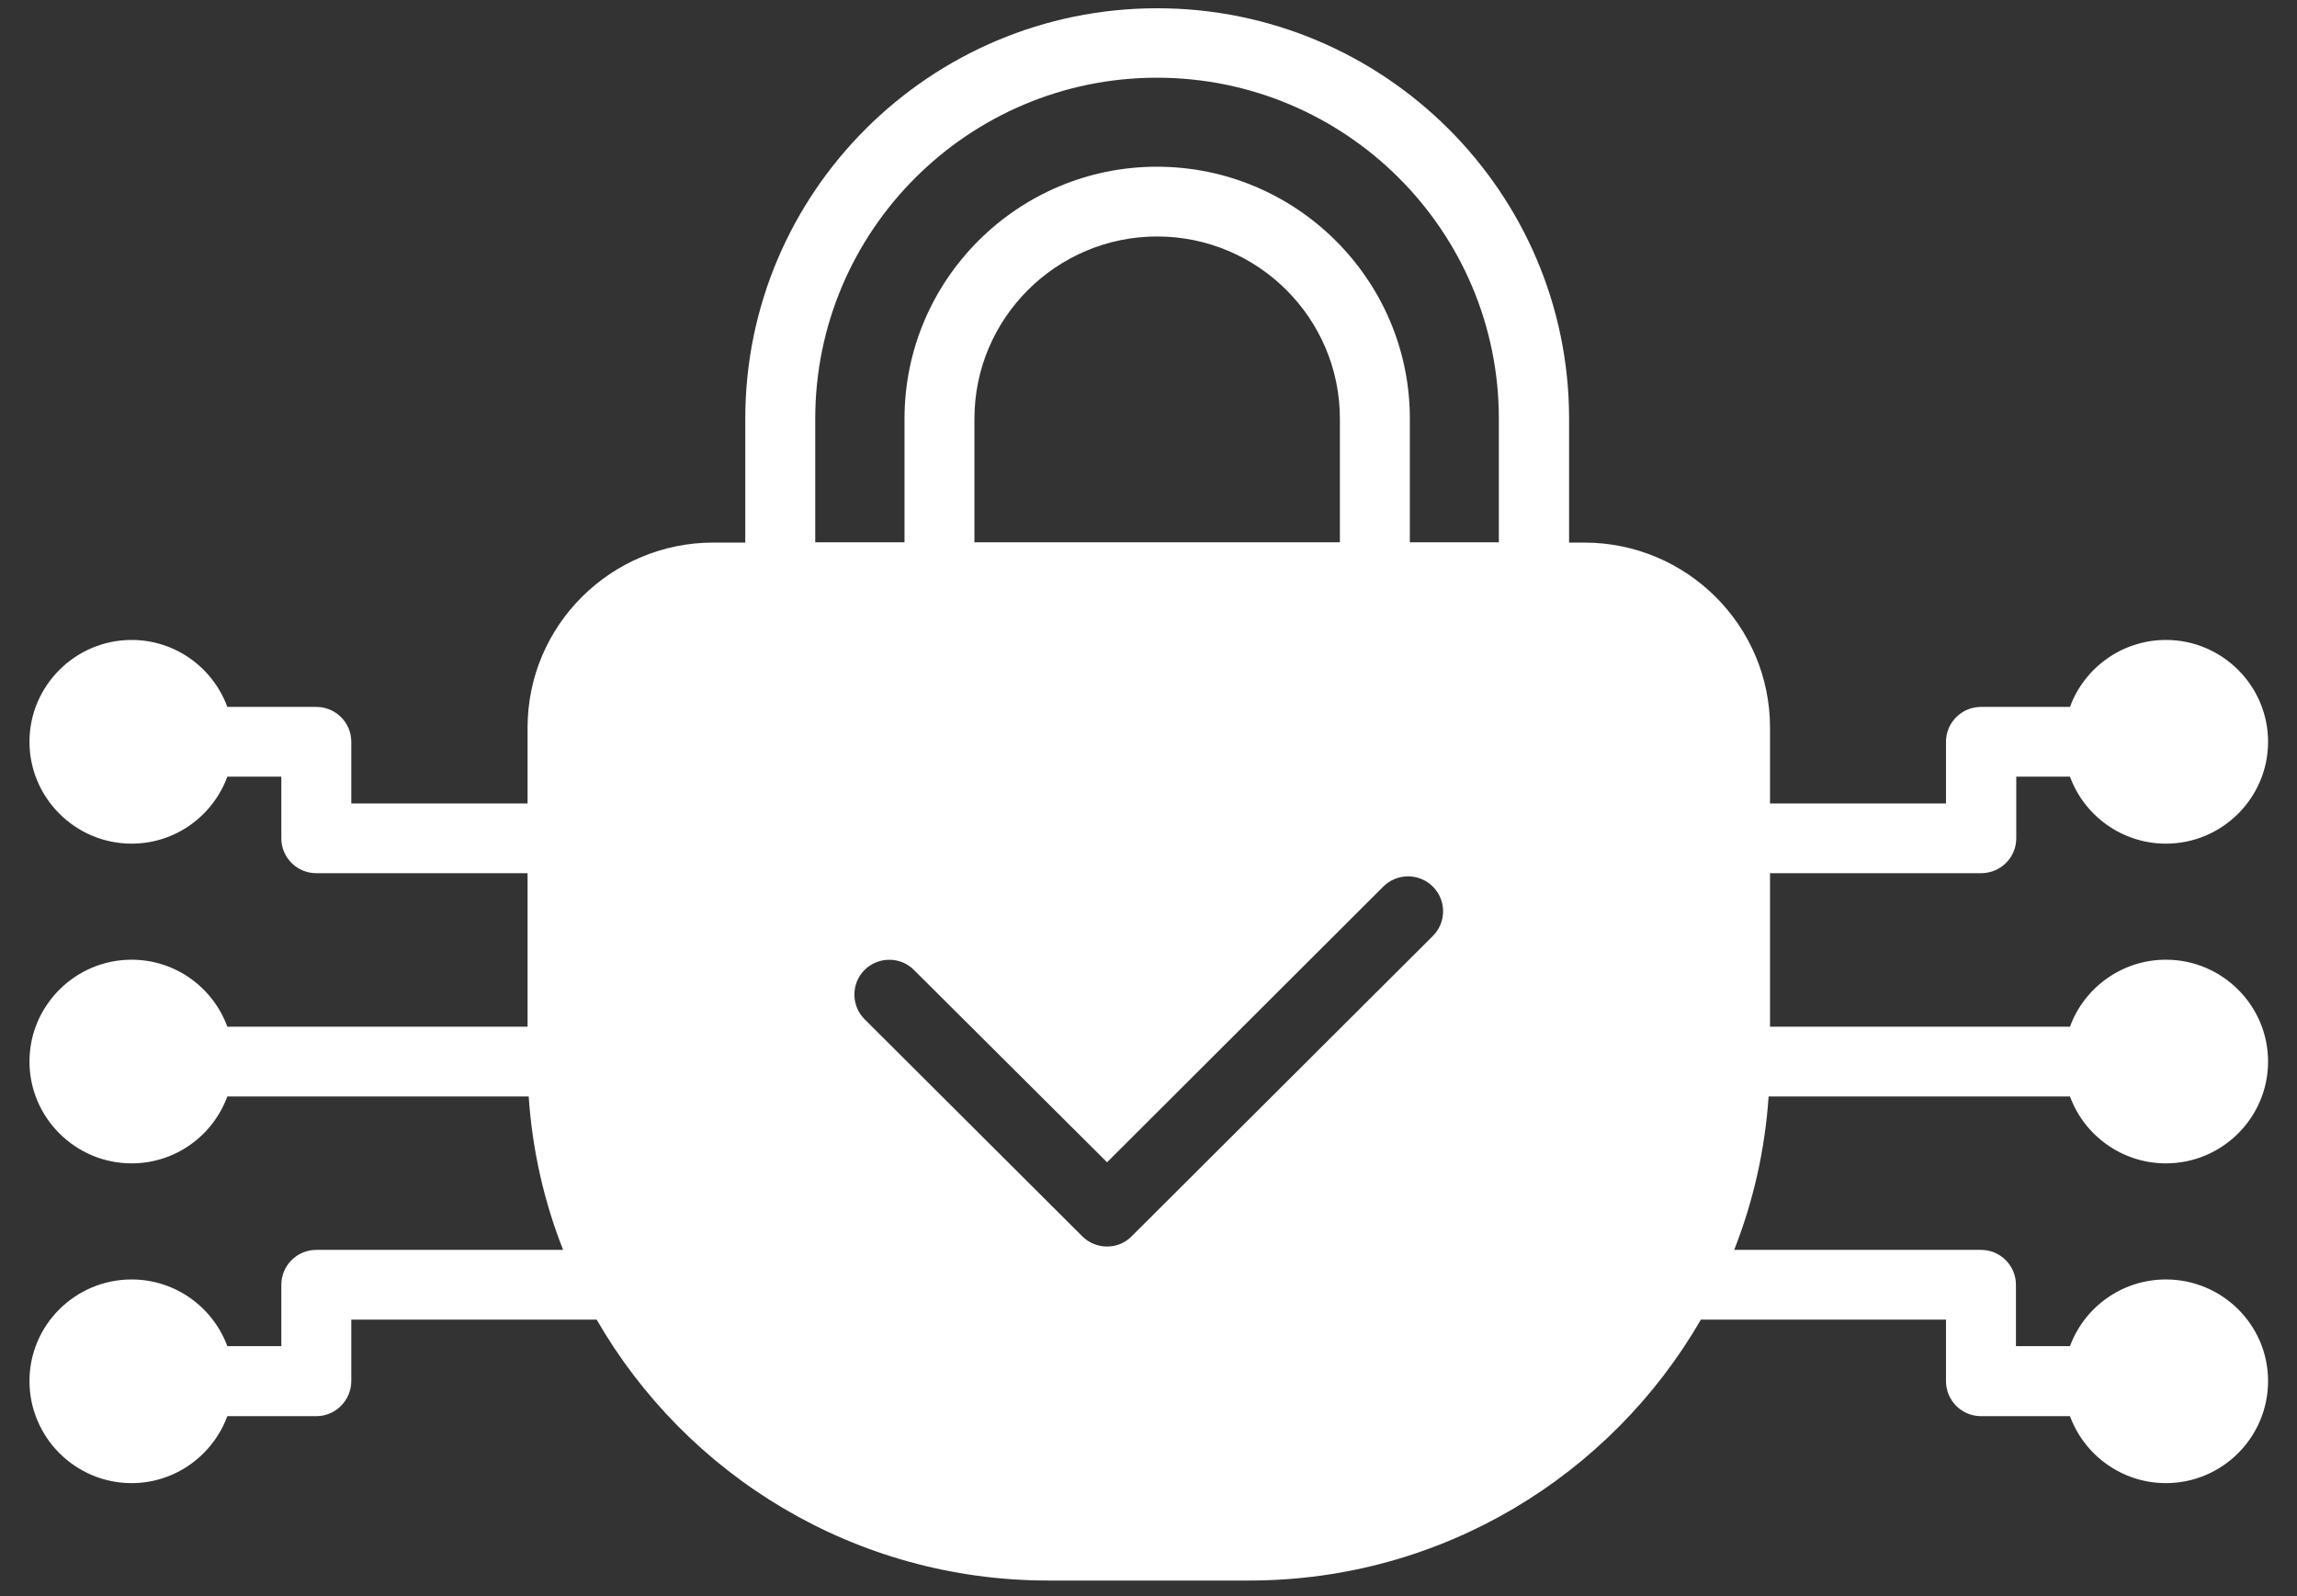 <svg width="59" height="41" viewBox="0 0 59 41" fill="none" xmlns="http://www.w3.org/2000/svg">
<rect x="0" y="0" width="59" height="41" fill="#333333" stroke="none"/>
<g clip-path="url(#clip0_31_782)">
<path d="M53.169 28.162C53.535 29.165 54.505 29.881 55.634 29.881C57.079 29.881 58.257 28.706 58.257 27.266C58.257 25.825 57.079 24.65 55.634 24.65C54.505 24.65 53.535 25.366 53.169 26.37H45.464V22.428H50.883C51.386 22.428 51.789 22.027 51.789 21.532V19.948H53.169C53.535 20.952 54.505 21.669 55.634 21.669C57.079 21.669 58.257 20.493 58.257 19.053C58.257 17.612 57.079 16.437 55.634 16.437C54.505 16.437 53.535 17.154 53.169 18.157H50.883C50.387 18.157 49.984 18.558 49.984 19.053V20.637H45.464V18.687C45.464 16.064 43.322 13.936 40.691 13.936H40.303V10.754C40.303 4.941 35.552 0.212 29.723 0.212C23.887 0.212 19.143 4.941 19.143 10.754V13.936H18.324C15.693 13.936 13.551 16.064 13.551 18.687V20.637H9.023V19.053C9.023 18.558 8.62 18.157 8.125 18.157H5.839C5.472 17.154 4.509 16.437 3.381 16.437C1.936 16.437 0.757 17.612 0.757 19.053C0.757 20.493 1.936 21.669 3.381 21.669C4.509 21.669 5.472 20.952 5.839 19.948H7.226V21.532C7.226 22.027 7.629 22.428 8.125 22.428H13.551V26.37H5.839C5.472 25.366 4.509 24.65 3.381 24.65C1.936 24.65 0.757 25.825 0.757 27.266C0.757 28.706 1.936 29.881 3.381 29.881C4.509 29.881 5.472 29.165 5.839 28.162H13.58C13.673 29.545 13.975 30.863 14.464 32.103H8.125C7.629 32.103 7.226 32.505 7.226 32.999V34.576H5.839C5.472 33.58 4.509 32.863 3.381 32.863C1.936 32.863 0.757 34.031 0.757 35.471C0.757 36.919 1.936 38.094 3.381 38.094C4.509 38.094 5.472 37.371 5.839 36.374H8.125C8.62 36.374 9.023 35.966 9.023 35.471V33.895H15.326C17.634 37.901 21.968 40.596 26.927 40.596H32.088C37.04 40.596 41.374 37.901 43.688 33.895H49.984V35.471C49.984 35.973 50.387 36.374 50.883 36.374H53.169C53.535 37.371 54.498 38.094 55.634 38.094C57.079 38.094 58.257 36.919 58.257 35.471C58.257 34.031 57.079 32.863 55.634 32.863C54.498 32.863 53.535 33.58 53.169 34.576H51.781V32.999C51.781 32.505 51.379 32.103 50.883 32.103H44.544C45.032 30.863 45.334 29.545 45.428 28.162H53.169ZM36.803 24.041L29.069 31.752C28.896 31.931 28.666 32.017 28.436 32.017C28.206 32.017 27.976 31.931 27.797 31.752L22.205 26.176C21.86 25.832 21.86 25.259 22.205 24.915C22.557 24.564 23.132 24.564 23.477 24.915L28.436 29.853L35.531 22.772C35.883 22.421 36.45 22.421 36.803 22.772C37.155 23.123 37.155 23.689 36.803 24.041ZM25.029 13.928V10.754C25.029 8.174 27.136 6.074 29.723 6.074C32.31 6.074 34.416 8.174 34.416 10.754V13.928H25.029ZM38.499 13.928H36.213V10.754C36.213 7.185 33.295 4.282 29.716 4.282C26.144 4.282 23.233 7.185 23.233 10.754V13.928H20.94V10.754C20.94 5.923 24.879 1.996 29.716 1.996C34.56 1.996 38.499 5.923 38.499 10.754V13.928Z" fill="white"/>
</g>
<defs>
<clipPath id="clip0_31_782">
<rect width="59" height="41" fill="white"/>
</clipPath>
</defs>
</svg>
